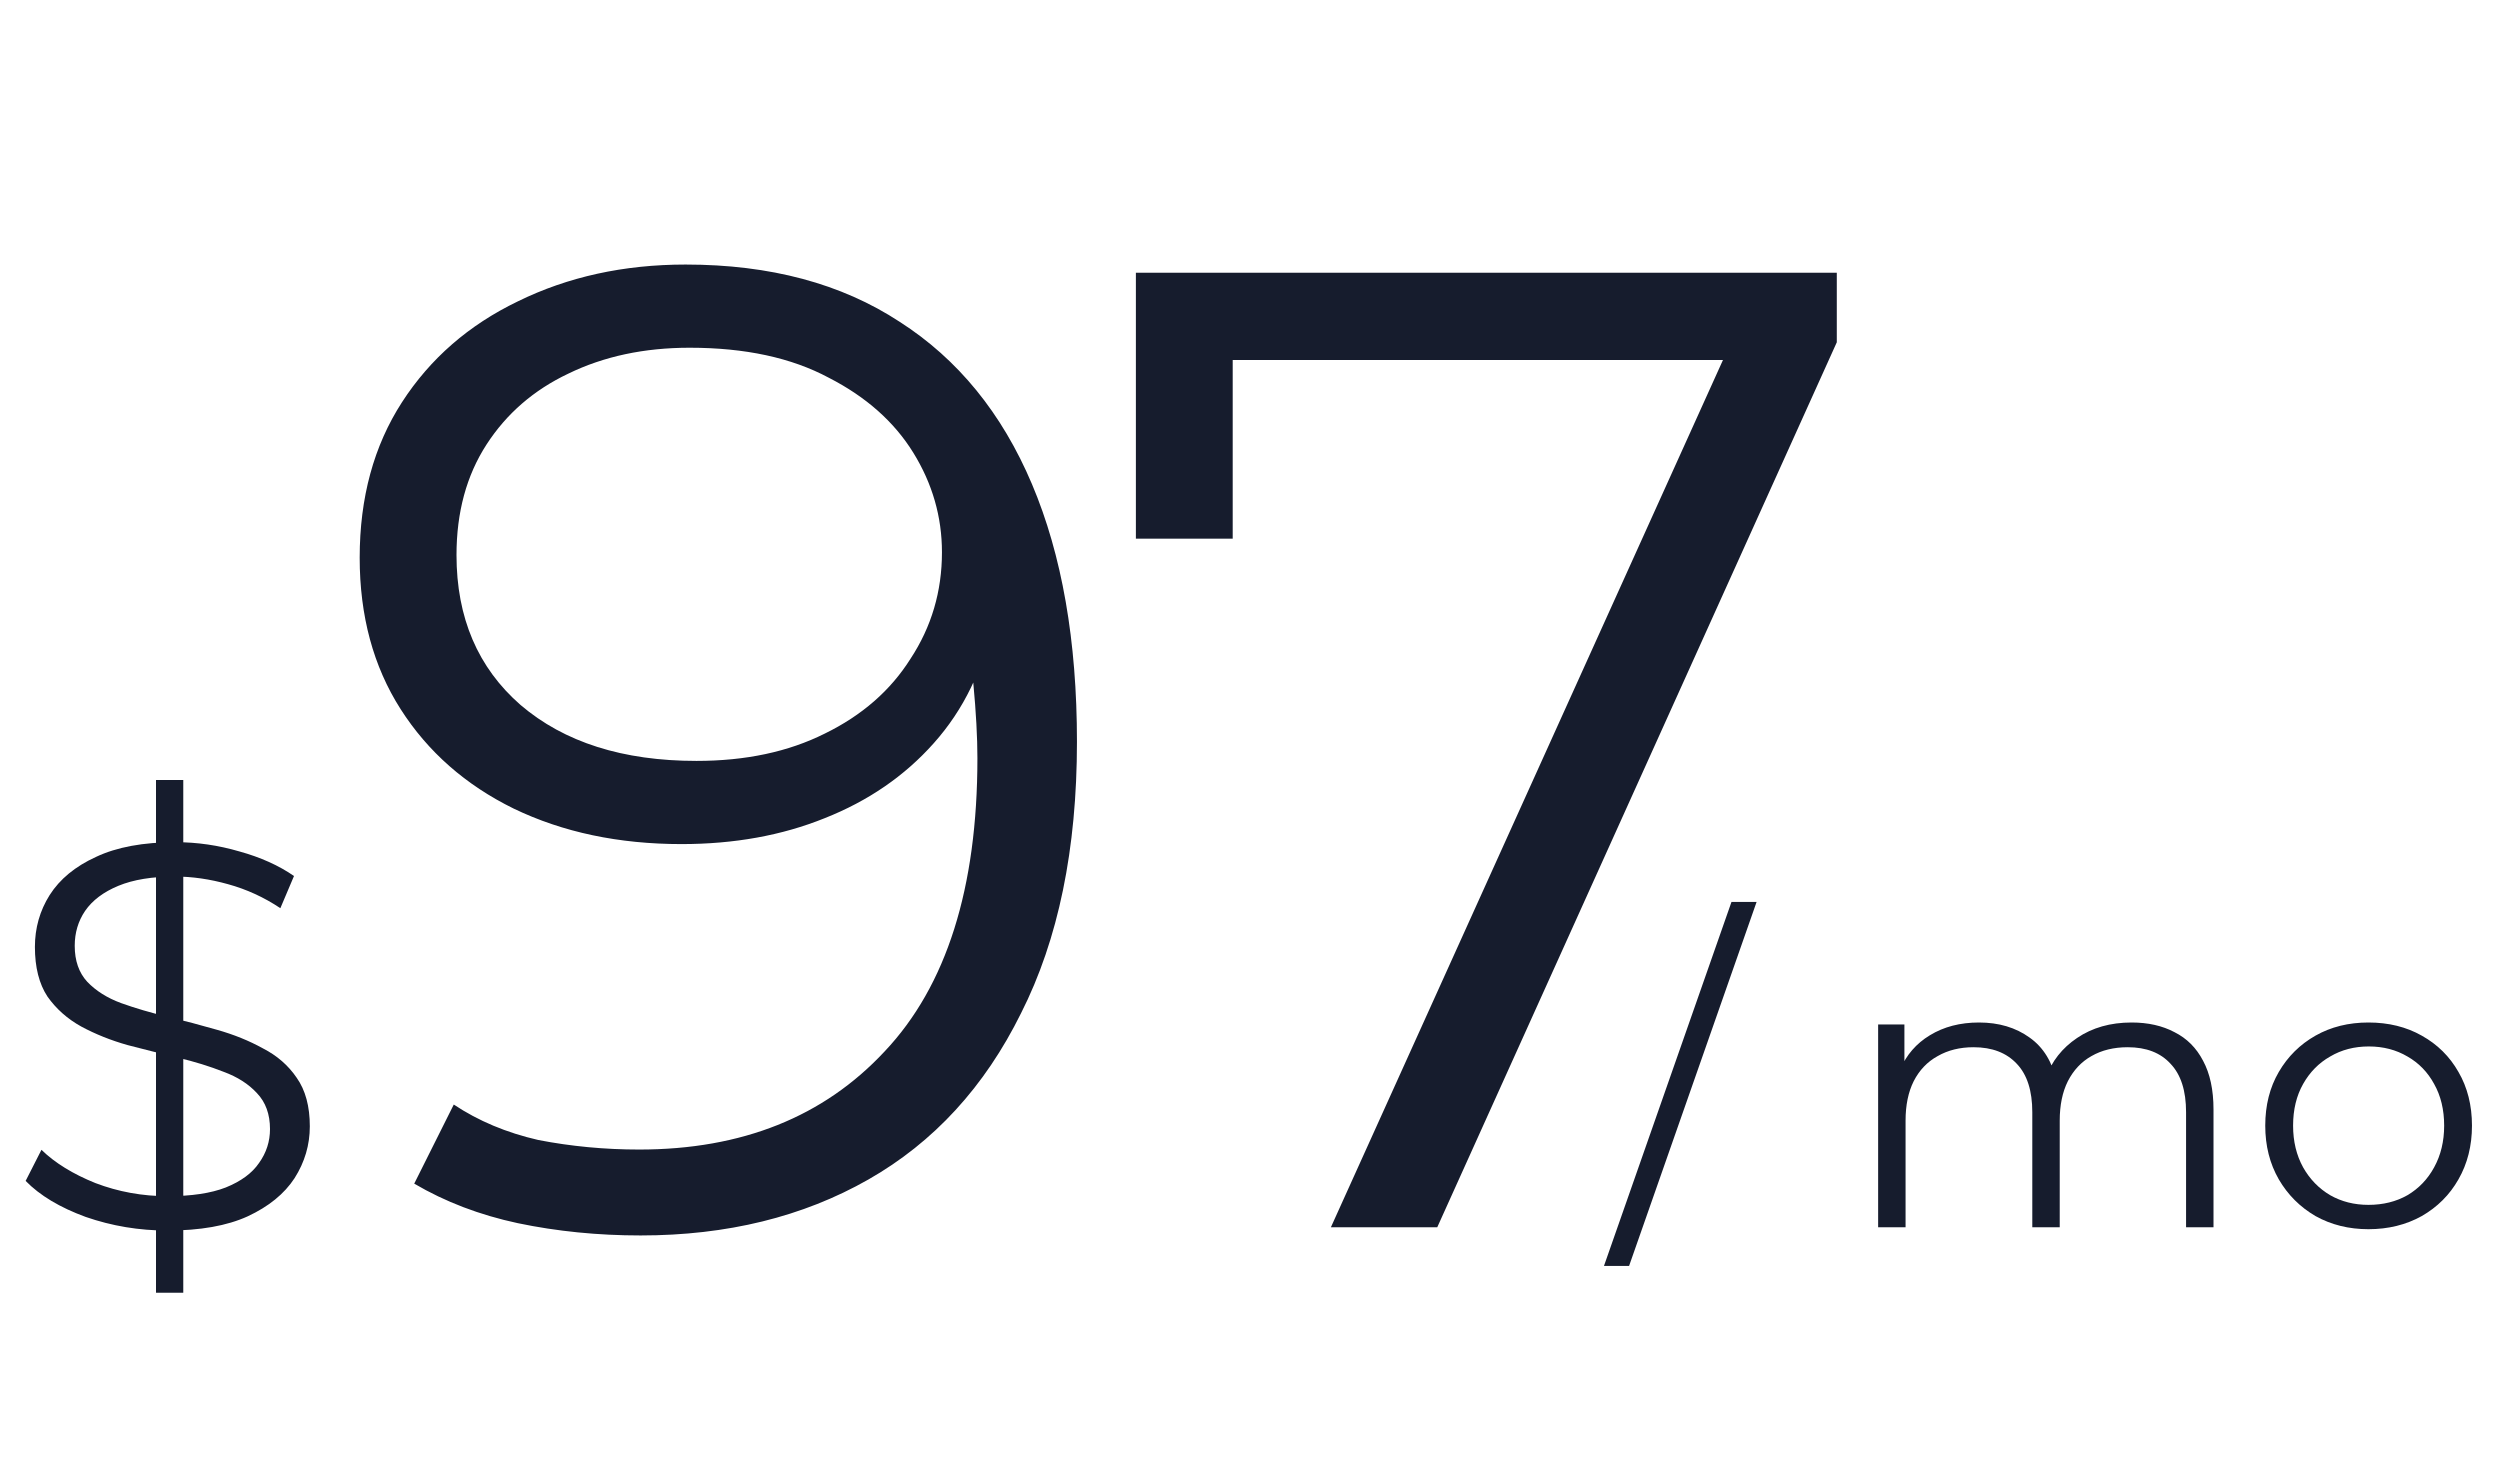 <svg width="110" height="65" viewBox="0 0 110 65" fill="none" xmlns="http://www.w3.org/2000/svg">
<path d="M70.575 55.7L76.185 39.686H77.29L71.68 55.7H70.575ZM93.79 44.99C94.515 44.99 95.144 45.132 95.677 45.415C96.221 45.687 96.64 46.106 96.935 46.673C97.241 47.24 97.394 47.954 97.394 48.815V54H96.187V48.934C96.187 47.993 95.96 47.285 95.507 46.809C95.065 46.322 94.436 46.078 93.62 46.078C93.008 46.078 92.475 46.208 92.022 46.469C91.58 46.718 91.234 47.087 90.985 47.574C90.747 48.05 90.628 48.628 90.628 49.308V54H89.421V48.934C89.421 47.993 89.194 47.285 88.741 46.809C88.287 46.322 87.653 46.078 86.837 46.078C86.236 46.078 85.709 46.208 85.256 46.469C84.802 46.718 84.451 47.087 84.202 47.574C83.964 48.05 83.845 48.628 83.845 49.308V54H82.638V45.075H83.794V47.489L83.607 47.064C83.879 46.418 84.315 45.914 84.916 45.551C85.528 45.177 86.247 44.99 87.075 44.99C87.947 44.99 88.69 45.211 89.302 45.653C89.914 46.084 90.31 46.735 90.492 47.608L90.016 47.421C90.276 46.696 90.735 46.112 91.393 45.67C92.061 45.217 92.86 44.99 93.79 44.99ZM104.211 54.085C103.349 54.085 102.573 53.892 101.882 53.507C101.202 53.11 100.663 52.572 100.267 51.892C99.87 51.201 99.671 50.413 99.671 49.529C99.671 48.634 99.87 47.846 100.267 47.166C100.663 46.486 101.202 45.953 101.882 45.568C102.562 45.183 103.338 44.99 104.211 44.99C105.095 44.99 105.877 45.183 106.557 45.568C107.248 45.953 107.786 46.486 108.172 47.166C108.568 47.846 108.767 48.634 108.767 49.529C108.767 50.413 108.568 51.201 108.172 51.892C107.786 52.572 107.248 53.11 106.557 53.507C105.865 53.892 105.083 54.085 104.211 54.085ZM104.211 53.014C104.857 53.014 105.429 52.872 105.928 52.589C106.426 52.294 106.817 51.886 107.101 51.365C107.395 50.832 107.543 50.22 107.543 49.529C107.543 48.826 107.395 48.214 107.101 47.693C106.817 47.172 106.426 46.769 105.928 46.486C105.429 46.191 104.862 46.044 104.228 46.044C103.593 46.044 103.026 46.191 102.528 46.486C102.029 46.769 101.632 47.172 101.338 47.693C101.043 48.214 100.896 48.826 100.896 49.529C100.896 50.22 101.043 50.832 101.338 51.365C101.632 51.886 102.029 52.294 102.528 52.589C103.026 52.872 103.587 53.014 104.211 53.014Z" fill="#161C2D"/>
<path d="M6.864 56.88V34.32H8.064V56.88H6.864ZM7.368 54.144C6.12 54.144 4.92 53.944 3.768 53.544C2.632 53.128 1.752 52.6 1.128 51.96L1.824 50.592C2.416 51.168 3.208 51.656 4.2 52.056C5.208 52.44 6.264 52.632 7.368 52.632C8.424 52.632 9.28 52.504 9.936 52.248C10.608 51.976 11.096 51.616 11.4 51.168C11.72 50.72 11.88 50.224 11.88 49.68C11.88 49.024 11.688 48.496 11.304 48.096C10.936 47.696 10.448 47.384 9.84 47.16C9.232 46.92 8.56 46.712 7.824 46.536C7.088 46.36 6.352 46.176 5.616 45.984C4.88 45.776 4.2 45.504 3.576 45.168C2.968 44.832 2.472 44.392 2.088 43.848C1.72 43.288 1.536 42.56 1.536 41.664C1.536 40.832 1.752 40.072 2.184 39.384C2.632 38.68 3.312 38.12 4.224 37.704C5.136 37.272 6.304 37.056 7.728 37.056C8.672 37.056 9.608 37.192 10.536 37.464C11.464 37.72 12.264 38.08 12.936 38.544L12.336 39.96C11.616 39.48 10.848 39.128 10.032 38.904C9.232 38.68 8.456 38.568 7.704 38.568C6.696 38.568 5.864 38.704 5.208 38.976C4.552 39.248 4.064 39.616 3.744 40.08C3.44 40.528 3.288 41.04 3.288 41.616C3.288 42.272 3.472 42.8 3.84 43.2C4.224 43.6 4.72 43.912 5.328 44.136C5.952 44.36 6.632 44.56 7.368 44.736C8.104 44.912 8.832 45.104 9.552 45.312C10.288 45.52 10.96 45.792 11.568 46.128C12.192 46.448 12.688 46.88 13.056 47.424C13.44 47.968 13.632 48.68 13.632 49.56C13.632 50.376 13.408 51.136 12.96 51.84C12.512 52.528 11.824 53.088 10.896 53.52C9.984 53.936 8.808 54.144 7.368 54.144ZM30.166 11.64C33.886 11.64 37.026 12.48 39.586 14.16C42.146 15.8 44.086 18.18 45.406 21.3C46.726 24.42 47.386 28.2 47.386 32.64C47.386 37.36 46.566 41.34 44.926 44.58C43.326 47.82 41.086 50.26 38.206 51.9C35.326 53.54 31.986 54.36 28.186 54.36C26.306 54.36 24.506 54.18 22.786 53.82C21.106 53.46 19.586 52.88 18.226 52.08L19.966 48.6C21.046 49.32 22.286 49.84 23.686 50.16C25.126 50.44 26.606 50.58 28.126 50.58C32.646 50.58 36.246 49.14 38.926 46.26C41.646 43.38 43.006 39.08 43.006 33.36C43.006 32.44 42.946 31.34 42.826 30.06C42.746 28.78 42.526 27.5 42.166 26.22L43.666 27.36C43.266 29.44 42.406 31.22 41.086 32.7C39.806 34.14 38.206 35.24 36.286 36C34.406 36.76 32.306 37.14 29.986 37.14C27.226 37.14 24.766 36.62 22.606 35.58C20.486 34.54 18.826 33.08 17.626 31.2C16.426 29.32 15.826 27.1 15.826 24.54C15.826 21.9 16.446 19.62 17.686 17.7C18.926 15.78 20.626 14.3 22.786 13.26C24.986 12.18 27.446 11.64 30.166 11.64ZM30.346 15.3C28.346 15.3 26.566 15.68 25.006 16.44C23.486 17.16 22.286 18.2 21.406 19.56C20.526 20.92 20.086 22.54 20.086 24.42C20.086 27.18 21.026 29.38 22.906 31.02C24.826 32.66 27.406 33.48 30.646 33.48C32.806 33.48 34.686 33.08 36.286 32.28C37.926 31.48 39.186 30.38 40.066 28.98C40.986 27.58 41.446 26.02 41.446 24.3C41.446 22.74 41.026 21.28 40.186 19.92C39.346 18.56 38.106 17.46 36.466 16.62C34.826 15.74 32.786 15.3 30.346 15.3ZM58.559 54L76.679 13.92L77.999 15.84H52.019L54.239 13.74V23.7H49.979V12H80.819V15.06L63.239 54H58.559Z" fill="#161C2D"/>
</svg>
